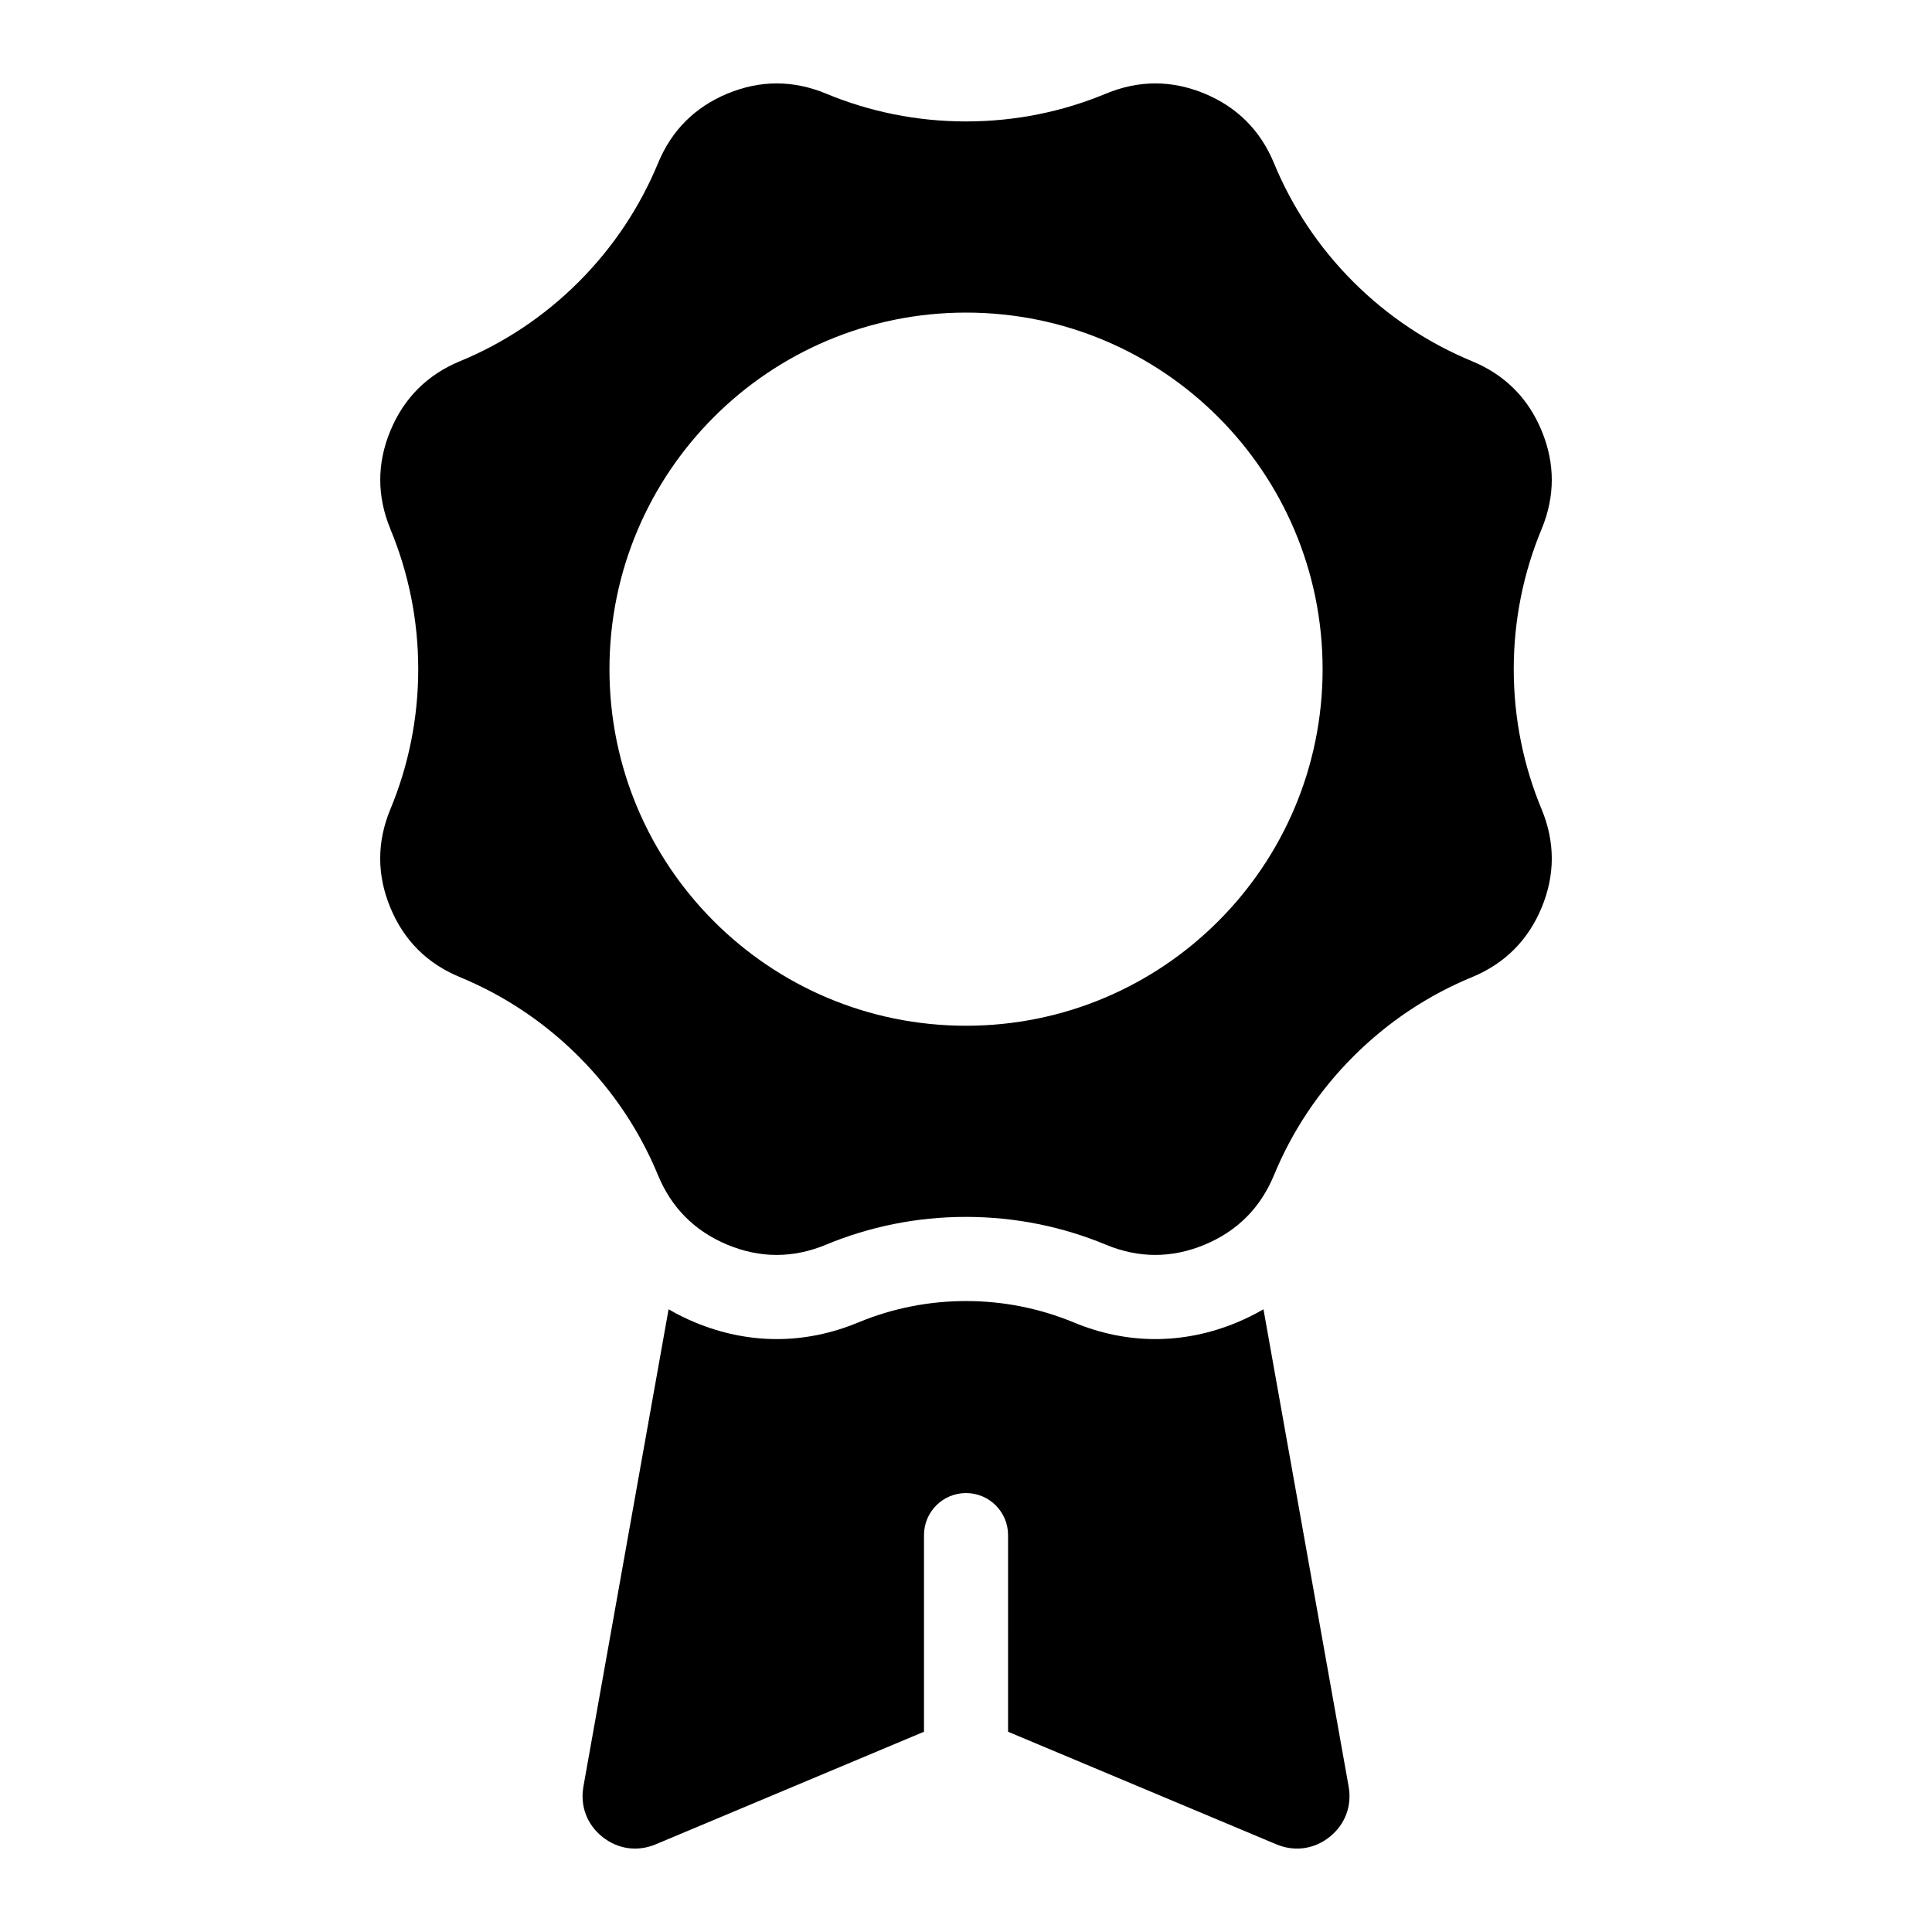 <?xml version="1.0" encoding="UTF-8"?>
<!-- Uploaded to: ICON Repo, www.iconrepo.com, Generator: ICON Repo Mixer Tools -->
<svg fill="#000000" width="800px" height="800px" version="1.1" viewBox="144 144 512 512" xmlns="http://www.w3.org/2000/svg">
 <path d="m247.46 284.23c4.746 11.426 7.375 23.957 7.375 37.105 0 13.148-2.629 25.68-7.375 37.105-3.598 8.66-3.613 17.41-0.016 26.086 3.582 8.676 9.777 14.859 18.453 18.426 11.441 4.731 22.156 11.73 31.453 21.023 9.297 9.297 16.309 20.012 21.023 31.453 3.582 8.676 9.766 14.859 18.426 18.453 8.676 3.598 17.41 3.582 26.086-0.016 11.426-4.746 23.957-7.375 37.105-7.375 13.148 0 25.68 2.629 37.105 7.375 8.66 3.598 17.41 3.613 26.086 0.016 8.676-3.582 14.859-9.777 18.441-18.453 4.715-11.441 11.73-22.156 21.023-31.453 9.297-9.297 20.012-16.309 31.453-21.023 8.676-3.582 14.859-9.766 18.453-18.426 3.598-8.676 3.582-17.41-0.016-26.086-4.746-11.426-7.375-23.957-7.375-37.105 0-13.148 2.629-25.68 7.375-37.105 3.598-8.66 3.613-17.41 0.016-26.086-3.582-8.676-9.777-14.844-18.453-18.426-11.441-4.731-22.156-11.73-31.453-21.023-9.297-9.297-16.309-20.012-21.023-31.453-3.582-8.676-9.766-14.859-18.426-18.453-8.676-3.582-17.41-3.582-26.086 0.016-11.426 4.762-23.957 7.375-37.105 7.375-13.148 0-25.68-2.629-37.105-7.375-8.676-3.598-17.41-3.598-26.086-0.016-8.676 3.598-14.844 9.777-18.426 18.453-4.731 11.441-11.73 22.156-21.023 31.453-9.297 9.297-20.012 16.309-31.453 21.023-8.676 3.582-14.859 9.766-18.453 18.426-3.598 8.676-3.582 17.41 0.016 26.086zm163.69 318.7 71.098 29.836c4.836 2.023 10.035 1.301 14.133-1.98s5.941-8.191 5.019-13.359l-22.566-126.46c-2.254 1.316-4.625 2.492-7.106 3.523-14.148 5.848-29.035 5.848-43.168-0.031-9.07-3.762-18.742-5.668-28.551-5.668s-19.484 1.906-28.551 5.668c-14.133 5.879-29.02 5.879-43.168 0.031-2.492-1.027-4.852-2.207-7.106-3.523l-22.566 126.46c-0.922 5.168 0.922 10.082 5.019 13.359 4.109 3.281 9.297 4.004 14.133 1.98l71.098-29.836v-52.113c0-6.152 4.988-11.141 11.141-11.141s11.141 4.988 11.141 11.141zm-11.141-376.09c52.191 0 94.496 42.305 94.496 94.496 0 52.191-42.305 94.496-94.496 94.496s-94.496-42.305-94.496-94.496c0-52.191 42.305-94.496 94.496-94.496z" fill-rule="evenodd"/>
</svg>